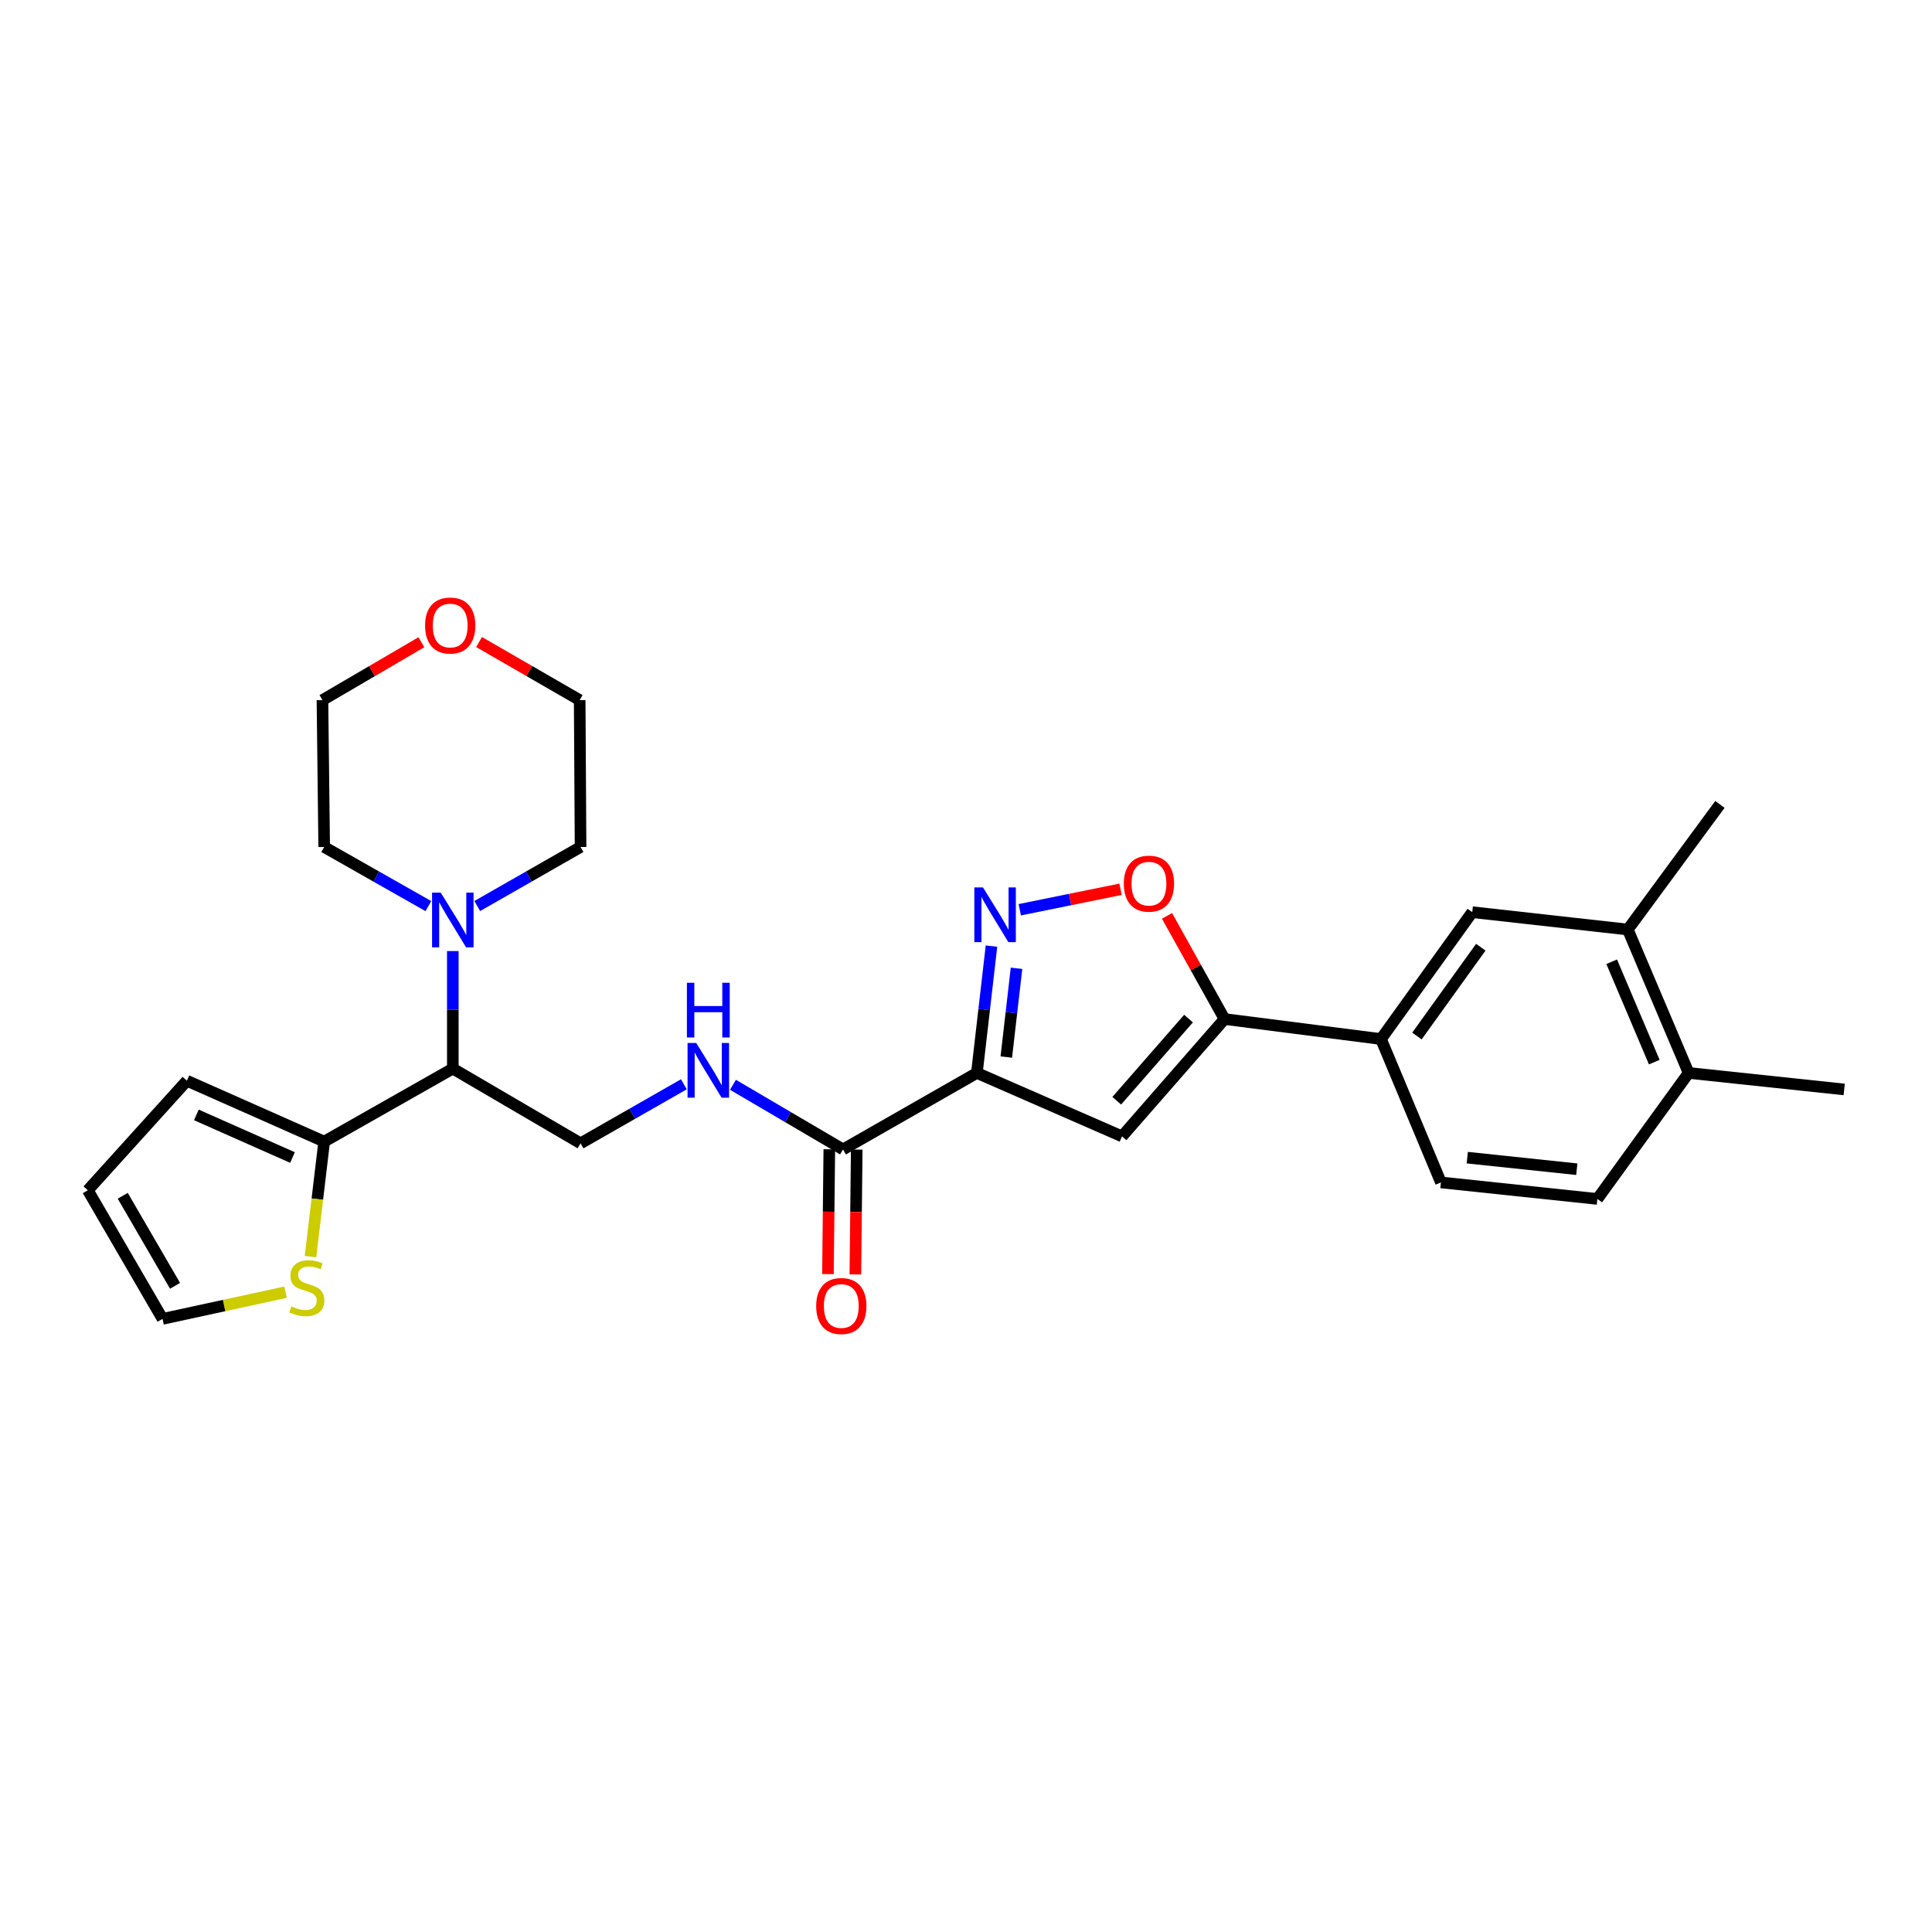 <?xml version='1.0' encoding='iso-8859-1'?>
<svg version='1.1' baseProfile='full'
              xmlns='http://www.w3.org/2000/svg'
                      xmlns:rdkit='http://www.rdkit.org/xml'
                      xmlns:xlink='http://www.w3.org/1999/xlink'
                  xml:space='preserve'
width='1000px' height='1000px' viewBox='0 0 1000 1000'>
<!-- END OF HEADER -->
<rect style='opacity:1.0;fill:#FFFFFF;stroke:none' width='1000' height='1000' x='0' y='0'> </rect>
<path class='bond-0' d='M 505.628,555.351 L 509.408,522.529' style='fill:none;fill-rule:evenodd;stroke:#000000;stroke-width:6px;stroke-linecap:butt;stroke-linejoin:miter;stroke-opacity:1' />
<path class='bond-0' d='M 509.408,522.529 L 513.188,489.707' style='fill:none;fill-rule:evenodd;stroke:#0000FF;stroke-width:6px;stroke-linecap:butt;stroke-linejoin:miter;stroke-opacity:1' />
<path class='bond-0' d='M 520.859,547.128 L 523.504,524.152' style='fill:none;fill-rule:evenodd;stroke:#000000;stroke-width:6px;stroke-linecap:butt;stroke-linejoin:miter;stroke-opacity:1' />
<path class='bond-0' d='M 523.504,524.152 L 526.15,501.177' style='fill:none;fill-rule:evenodd;stroke:#0000FF;stroke-width:6px;stroke-linecap:butt;stroke-linejoin:miter;stroke-opacity:1' />
<path class='bond-1' d='M 505.628,555.351 L 580.753,588.191' style='fill:none;fill-rule:evenodd;stroke:#000000;stroke-width:6px;stroke-linecap:butt;stroke-linejoin:miter;stroke-opacity:1' />
<path class='bond-4' d='M 505.628,555.351 L 436.345,594.939' style='fill:none;fill-rule:evenodd;stroke:#000000;stroke-width:6px;stroke-linecap:butt;stroke-linejoin:miter;stroke-opacity:1' />
<path class='bond-3' d='M 527.828,470.89 L 553.906,465.588' style='fill:none;fill-rule:evenodd;stroke:#0000FF;stroke-width:6px;stroke-linecap:butt;stroke-linejoin:miter;stroke-opacity:1' />
<path class='bond-3' d='M 553.906,465.588 L 579.984,460.285' style='fill:none;fill-rule:evenodd;stroke:#FF0000;stroke-width:6px;stroke-linecap:butt;stroke-linejoin:miter;stroke-opacity:1' />
<path class='bond-2' d='M 580.753,588.191 L 633.821,527.453' style='fill:none;fill-rule:evenodd;stroke:#000000;stroke-width:6px;stroke-linecap:butt;stroke-linejoin:miter;stroke-opacity:1' />
<path class='bond-2' d='M 578.028,569.745 L 615.175,527.228' style='fill:none;fill-rule:evenodd;stroke:#000000;stroke-width:6px;stroke-linecap:butt;stroke-linejoin:miter;stroke-opacity:1' />
<path class='bond-8' d='M 633.821,527.453 L 714.802,537.804' style='fill:none;fill-rule:evenodd;stroke:#000000;stroke-width:6px;stroke-linecap:butt;stroke-linejoin:miter;stroke-opacity:1' />
<path class='bond-28' d='M 633.821,527.453 L 618.931,500.758' style='fill:none;fill-rule:evenodd;stroke:#000000;stroke-width:6px;stroke-linecap:butt;stroke-linejoin:miter;stroke-opacity:1' />
<path class='bond-28' d='M 618.931,500.758 L 604.042,474.064' style='fill:none;fill-rule:evenodd;stroke:#FF0000;stroke-width:6px;stroke-linecap:butt;stroke-linejoin:miter;stroke-opacity:1' />
<path class='bond-9' d='M 436.345,594.939 L 407.864,578.214' style='fill:none;fill-rule:evenodd;stroke:#000000;stroke-width:6px;stroke-linecap:butt;stroke-linejoin:miter;stroke-opacity:1' />
<path class='bond-9' d='M 407.864,578.214 L 379.382,561.489' style='fill:none;fill-rule:evenodd;stroke:#0000FF;stroke-width:6px;stroke-linecap:butt;stroke-linejoin:miter;stroke-opacity:1' />
<path class='bond-17' d='M 429.251,594.861 L 428.896,627.172' style='fill:none;fill-rule:evenodd;stroke:#000000;stroke-width:6px;stroke-linecap:butt;stroke-linejoin:miter;stroke-opacity:1' />
<path class='bond-17' d='M 428.896,627.172 L 428.54,659.482' style='fill:none;fill-rule:evenodd;stroke:#FF0000;stroke-width:6px;stroke-linecap:butt;stroke-linejoin:miter;stroke-opacity:1' />
<path class='bond-17' d='M 443.44,595.017 L 443.084,627.328' style='fill:none;fill-rule:evenodd;stroke:#000000;stroke-width:6px;stroke-linecap:butt;stroke-linejoin:miter;stroke-opacity:1' />
<path class='bond-17' d='M 443.084,627.328 L 442.729,659.638' style='fill:none;fill-rule:evenodd;stroke:#FF0000;stroke-width:6px;stroke-linecap:butt;stroke-linejoin:miter;stroke-opacity:1' />
<path class='bond-5' d='M 234.377,553.104 L 300.499,591.786' style='fill:none;fill-rule:evenodd;stroke:#000000;stroke-width:6px;stroke-linecap:butt;stroke-linejoin:miter;stroke-opacity:1' />
<path class='bond-6' d='M 234.377,553.104 L 167.798,590.887' style='fill:none;fill-rule:evenodd;stroke:#000000;stroke-width:6px;stroke-linecap:butt;stroke-linejoin:miter;stroke-opacity:1' />
<path class='bond-7' d='M 234.377,553.104 L 234.377,522.685' style='fill:none;fill-rule:evenodd;stroke:#000000;stroke-width:6px;stroke-linecap:butt;stroke-linejoin:miter;stroke-opacity:1' />
<path class='bond-7' d='M 234.377,522.685 L 234.377,492.266' style='fill:none;fill-rule:evenodd;stroke:#0000FF;stroke-width:6px;stroke-linecap:butt;stroke-linejoin:miter;stroke-opacity:1' />
<path class='bond-11' d='M 167.798,590.887 L 164.254,620.655' style='fill:none;fill-rule:evenodd;stroke:#000000;stroke-width:6px;stroke-linecap:butt;stroke-linejoin:miter;stroke-opacity:1' />
<path class='bond-11' d='M 164.254,620.655 L 160.71,650.423' style='fill:none;fill-rule:evenodd;stroke:#CCCC00;stroke-width:6px;stroke-linecap:butt;stroke-linejoin:miter;stroke-opacity:1' />
<path class='bond-14' d='M 167.798,590.887 L 96.733,559.379' style='fill:none;fill-rule:evenodd;stroke:#000000;stroke-width:6px;stroke-linecap:butt;stroke-linejoin:miter;stroke-opacity:1' />
<path class='bond-14' d='M 151.387,599.133 L 101.641,577.077' style='fill:none;fill-rule:evenodd;stroke:#000000;stroke-width:6px;stroke-linecap:butt;stroke-linejoin:miter;stroke-opacity:1' />
<path class='bond-22' d='M 247.021,468.958 L 273.76,453.679' style='fill:none;fill-rule:evenodd;stroke:#0000FF;stroke-width:6px;stroke-linecap:butt;stroke-linejoin:miter;stroke-opacity:1' />
<path class='bond-22' d='M 273.76,453.679 L 300.499,438.4' style='fill:none;fill-rule:evenodd;stroke:#000000;stroke-width:6px;stroke-linecap:butt;stroke-linejoin:miter;stroke-opacity:1' />
<path class='bond-23' d='M 221.723,469.002 L 194.76,453.701' style='fill:none;fill-rule:evenodd;stroke:#0000FF;stroke-width:6px;stroke-linecap:butt;stroke-linejoin:miter;stroke-opacity:1' />
<path class='bond-23' d='M 194.76,453.701 L 167.798,438.4' style='fill:none;fill-rule:evenodd;stroke:#000000;stroke-width:6px;stroke-linecap:butt;stroke-linejoin:miter;stroke-opacity:1' />
<path class='bond-12' d='M 714.802,537.804 L 762.029,472.139' style='fill:none;fill-rule:evenodd;stroke:#000000;stroke-width:6px;stroke-linecap:butt;stroke-linejoin:miter;stroke-opacity:1' />
<path class='bond-12' d='M 733.405,536.239 L 766.464,490.273' style='fill:none;fill-rule:evenodd;stroke:#000000;stroke-width:6px;stroke-linecap:butt;stroke-linejoin:miter;stroke-opacity:1' />
<path class='bond-18' d='M 714.802,537.804 L 745.821,612.021' style='fill:none;fill-rule:evenodd;stroke:#000000;stroke-width:6px;stroke-linecap:butt;stroke-linejoin:miter;stroke-opacity:1' />
<path class='bond-10' d='M 353.977,561.222 L 327.238,576.504' style='fill:none;fill-rule:evenodd;stroke:#0000FF;stroke-width:6px;stroke-linecap:butt;stroke-linejoin:miter;stroke-opacity:1' />
<path class='bond-10' d='M 327.238,576.504 L 300.499,591.786' style='fill:none;fill-rule:evenodd;stroke:#000000;stroke-width:6px;stroke-linecap:butt;stroke-linejoin:miter;stroke-opacity:1' />
<path class='bond-15' d='M 147.813,668.831 L 115.975,675.742' style='fill:none;fill-rule:evenodd;stroke:#CCCC00;stroke-width:6px;stroke-linecap:butt;stroke-linejoin:miter;stroke-opacity:1' />
<path class='bond-15' d='M 115.975,675.742 L 84.136,682.652' style='fill:none;fill-rule:evenodd;stroke:#000000;stroke-width:6px;stroke-linecap:butt;stroke-linejoin:miter;stroke-opacity:1' />
<path class='bond-13' d='M 762.029,472.139 L 842.545,481.125' style='fill:none;fill-rule:evenodd;stroke:#000000;stroke-width:6px;stroke-linecap:butt;stroke-linejoin:miter;stroke-opacity:1' />
<path class='bond-24' d='M 842.545,481.125 L 890.229,416.359' style='fill:none;fill-rule:evenodd;stroke:#000000;stroke-width:6px;stroke-linecap:butt;stroke-linejoin:miter;stroke-opacity:1' />
<path class='bond-29' d='M 842.545,481.125 L 874.037,555.351' style='fill:none;fill-rule:evenodd;stroke:#000000;stroke-width:6px;stroke-linecap:butt;stroke-linejoin:miter;stroke-opacity:1' />
<path class='bond-29' d='M 834.206,497.801 L 856.251,549.759' style='fill:none;fill-rule:evenodd;stroke:#000000;stroke-width:6px;stroke-linecap:butt;stroke-linejoin:miter;stroke-opacity:1' />
<path class='bond-19' d='M 96.733,559.379 L 45.455,616.073' style='fill:none;fill-rule:evenodd;stroke:#000000;stroke-width:6px;stroke-linecap:butt;stroke-linejoin:miter;stroke-opacity:1' />
<path class='bond-31' d='M 84.136,682.652 L 45.455,616.073' style='fill:none;fill-rule:evenodd;stroke:#000000;stroke-width:6px;stroke-linecap:butt;stroke-linejoin:miter;stroke-opacity:1' />
<path class='bond-31' d='M 90.603,665.537 L 63.526,618.932' style='fill:none;fill-rule:evenodd;stroke:#000000;stroke-width:6px;stroke-linecap:butt;stroke-linejoin:miter;stroke-opacity:1' />
<path class='bond-16' d='M 874.037,555.351 L 826.803,620.574' style='fill:none;fill-rule:evenodd;stroke:#000000;stroke-width:6px;stroke-linecap:butt;stroke-linejoin:miter;stroke-opacity:1' />
<path class='bond-27' d='M 874.037,555.351 L 954.545,563.896' style='fill:none;fill-rule:evenodd;stroke:#000000;stroke-width:6px;stroke-linecap:butt;stroke-linejoin:miter;stroke-opacity:1' />
<path class='bond-20' d='M 745.821,612.021 L 826.803,620.574' style='fill:none;fill-rule:evenodd;stroke:#000000;stroke-width:6px;stroke-linecap:butt;stroke-linejoin:miter;stroke-opacity:1' />
<path class='bond-20' d='M 759.459,599.194 L 816.146,605.181' style='fill:none;fill-rule:evenodd;stroke:#000000;stroke-width:6px;stroke-linecap:butt;stroke-linejoin:miter;stroke-opacity:1' />
<path class='bond-21' d='M 218.106,332.421 L 192.502,347.399' style='fill:none;fill-rule:evenodd;stroke:#FF0000;stroke-width:6px;stroke-linecap:butt;stroke-linejoin:miter;stroke-opacity:1' />
<path class='bond-21' d='M 192.502,347.399 L 166.899,362.377' style='fill:none;fill-rule:evenodd;stroke:#000000;stroke-width:6px;stroke-linecap:butt;stroke-linejoin:miter;stroke-opacity:1' />
<path class='bond-30' d='M 247.956,332.315 L 273.999,347.346' style='fill:none;fill-rule:evenodd;stroke:#FF0000;stroke-width:6px;stroke-linecap:butt;stroke-linejoin:miter;stroke-opacity:1' />
<path class='bond-30' d='M 273.999,347.346 L 300.042,362.377' style='fill:none;fill-rule:evenodd;stroke:#000000;stroke-width:6px;stroke-linecap:butt;stroke-linejoin:miter;stroke-opacity:1' />
<path class='bond-25' d='M 300.499,438.4 L 300.042,362.377' style='fill:none;fill-rule:evenodd;stroke:#000000;stroke-width:6px;stroke-linecap:butt;stroke-linejoin:miter;stroke-opacity:1' />
<path class='bond-26' d='M 167.798,438.4 L 166.899,362.377' style='fill:none;fill-rule:evenodd;stroke:#000000;stroke-width:6px;stroke-linecap:butt;stroke-linejoin:miter;stroke-opacity:1' />
<path  class='atom-1' d='M 508.796 459.327
L 518.076 474.327
Q 518.996 475.807, 520.476 478.487
Q 521.956 481.167, 522.036 481.327
L 522.036 459.327
L 525.796 459.327
L 525.796 487.647
L 521.916 487.647
L 511.956 471.247
Q 510.796 469.327, 509.556 467.127
Q 508.356 464.927, 507.996 464.247
L 507.996 487.647
L 504.316 487.647
L 504.316 459.327
L 508.796 459.327
' fill='#0000FF'/>
<path  class='atom-4' d='M 581.69 457.375
Q 581.69 450.575, 585.05 446.775
Q 588.41 442.975, 594.69 442.975
Q 600.97 442.975, 604.33 446.775
Q 607.69 450.575, 607.69 457.375
Q 607.69 464.255, 604.29 468.175
Q 600.89 472.055, 594.69 472.055
Q 588.45 472.055, 585.05 468.175
Q 581.69 464.295, 581.69 457.375
M 594.69 468.855
Q 599.01 468.855, 601.33 465.975
Q 603.69 463.055, 603.69 457.375
Q 603.69 451.815, 601.33 449.015
Q 599.01 446.175, 594.69 446.175
Q 590.37 446.175, 588.01 448.975
Q 585.69 451.775, 585.69 457.375
Q 585.69 463.095, 588.01 465.975
Q 590.37 468.855, 594.69 468.855
' fill='#FF0000'/>
<path  class='atom-8' d='M 228.117 462.023
L 237.397 477.023
Q 238.317 478.503, 239.797 481.183
Q 241.277 483.863, 241.357 484.023
L 241.357 462.023
L 245.117 462.023
L 245.117 490.343
L 241.237 490.343
L 231.277 473.943
Q 230.117 472.023, 228.877 469.823
Q 227.677 467.623, 227.317 466.943
L 227.317 490.343
L 223.637 490.343
L 223.637 462.023
L 228.117 462.023
' fill='#0000FF'/>
<path  class='atom-10' d='M 360.361 539.835
L 369.641 554.835
Q 370.561 556.315, 372.041 558.995
Q 373.521 561.675, 373.601 561.835
L 373.601 539.835
L 377.361 539.835
L 377.361 568.155
L 373.481 568.155
L 363.521 551.755
Q 362.361 549.835, 361.121 547.635
Q 359.921 545.435, 359.561 544.755
L 359.561 568.155
L 355.881 568.155
L 355.881 539.835
L 360.361 539.835
' fill='#0000FF'/>
<path  class='atom-10' d='M 355.541 508.683
L 359.381 508.683
L 359.381 520.723
L 373.861 520.723
L 373.861 508.683
L 377.701 508.683
L 377.701 537.003
L 373.861 537.003
L 373.861 523.923
L 359.381 523.923
L 359.381 537.003
L 355.541 537.003
L 355.541 508.683
' fill='#0000FF'/>
<path  class='atom-12' d='M 150.803 676.165
Q 151.123 676.285, 152.443 676.845
Q 153.763 677.405, 155.203 677.765
Q 156.683 678.085, 158.123 678.085
Q 160.803 678.085, 162.363 676.805
Q 163.923 675.485, 163.923 673.205
Q 163.923 671.645, 163.123 670.685
Q 162.363 669.725, 161.163 669.205
Q 159.963 668.685, 157.963 668.085
Q 155.443 667.325, 153.923 666.605
Q 152.443 665.885, 151.363 664.365
Q 150.323 662.845, 150.323 660.285
Q 150.323 656.725, 152.723 654.525
Q 155.163 652.325, 159.963 652.325
Q 163.243 652.325, 166.963 653.885
L 166.043 656.965
Q 162.643 655.565, 160.083 655.565
Q 157.323 655.565, 155.803 656.725
Q 154.283 657.845, 154.323 659.805
Q 154.323 661.325, 155.083 662.245
Q 155.883 663.165, 157.003 663.685
Q 158.163 664.205, 160.083 664.805
Q 162.643 665.605, 164.163 666.405
Q 165.683 667.205, 166.763 668.845
Q 167.883 670.445, 167.883 673.205
Q 167.883 677.125, 165.243 679.245
Q 162.643 681.325, 158.283 681.325
Q 155.763 681.325, 153.843 680.765
Q 151.963 680.245, 149.723 679.325
L 150.803 676.165
' fill='#CCCC00'/>
<path  class='atom-18' d='M 422.455 675.985
Q 422.455 669.185, 425.815 665.385
Q 429.175 661.585, 435.455 661.585
Q 441.735 661.585, 445.095 665.385
Q 448.455 669.185, 448.455 675.985
Q 448.455 682.865, 445.055 686.785
Q 441.655 690.665, 435.455 690.665
Q 429.215 690.665, 425.815 686.785
Q 422.455 682.905, 422.455 675.985
M 435.455 687.465
Q 439.775 687.465, 442.095 684.585
Q 444.455 681.665, 444.455 675.985
Q 444.455 670.425, 442.095 667.625
Q 439.775 664.785, 435.455 664.785
Q 431.135 664.785, 428.775 667.585
Q 426.455 670.385, 426.455 675.985
Q 426.455 681.705, 428.775 684.585
Q 431.135 687.465, 435.455 687.465
' fill='#FF0000'/>
<path  class='atom-22' d='M 220.021 323.775
Q 220.021 316.975, 223.381 313.175
Q 226.741 309.375, 233.021 309.375
Q 239.301 309.375, 242.661 313.175
Q 246.021 316.975, 246.021 323.775
Q 246.021 330.655, 242.621 334.575
Q 239.221 338.455, 233.021 338.455
Q 226.781 338.455, 223.381 334.575
Q 220.021 330.695, 220.021 323.775
M 233.021 335.255
Q 237.341 335.255, 239.661 332.375
Q 242.021 329.455, 242.021 323.775
Q 242.021 318.215, 239.661 315.415
Q 237.341 312.575, 233.021 312.575
Q 228.701 312.575, 226.341 315.375
Q 224.021 318.175, 224.021 323.775
Q 224.021 329.495, 226.341 332.375
Q 228.701 335.255, 233.021 335.255
' fill='#FF0000'/>
</svg>
